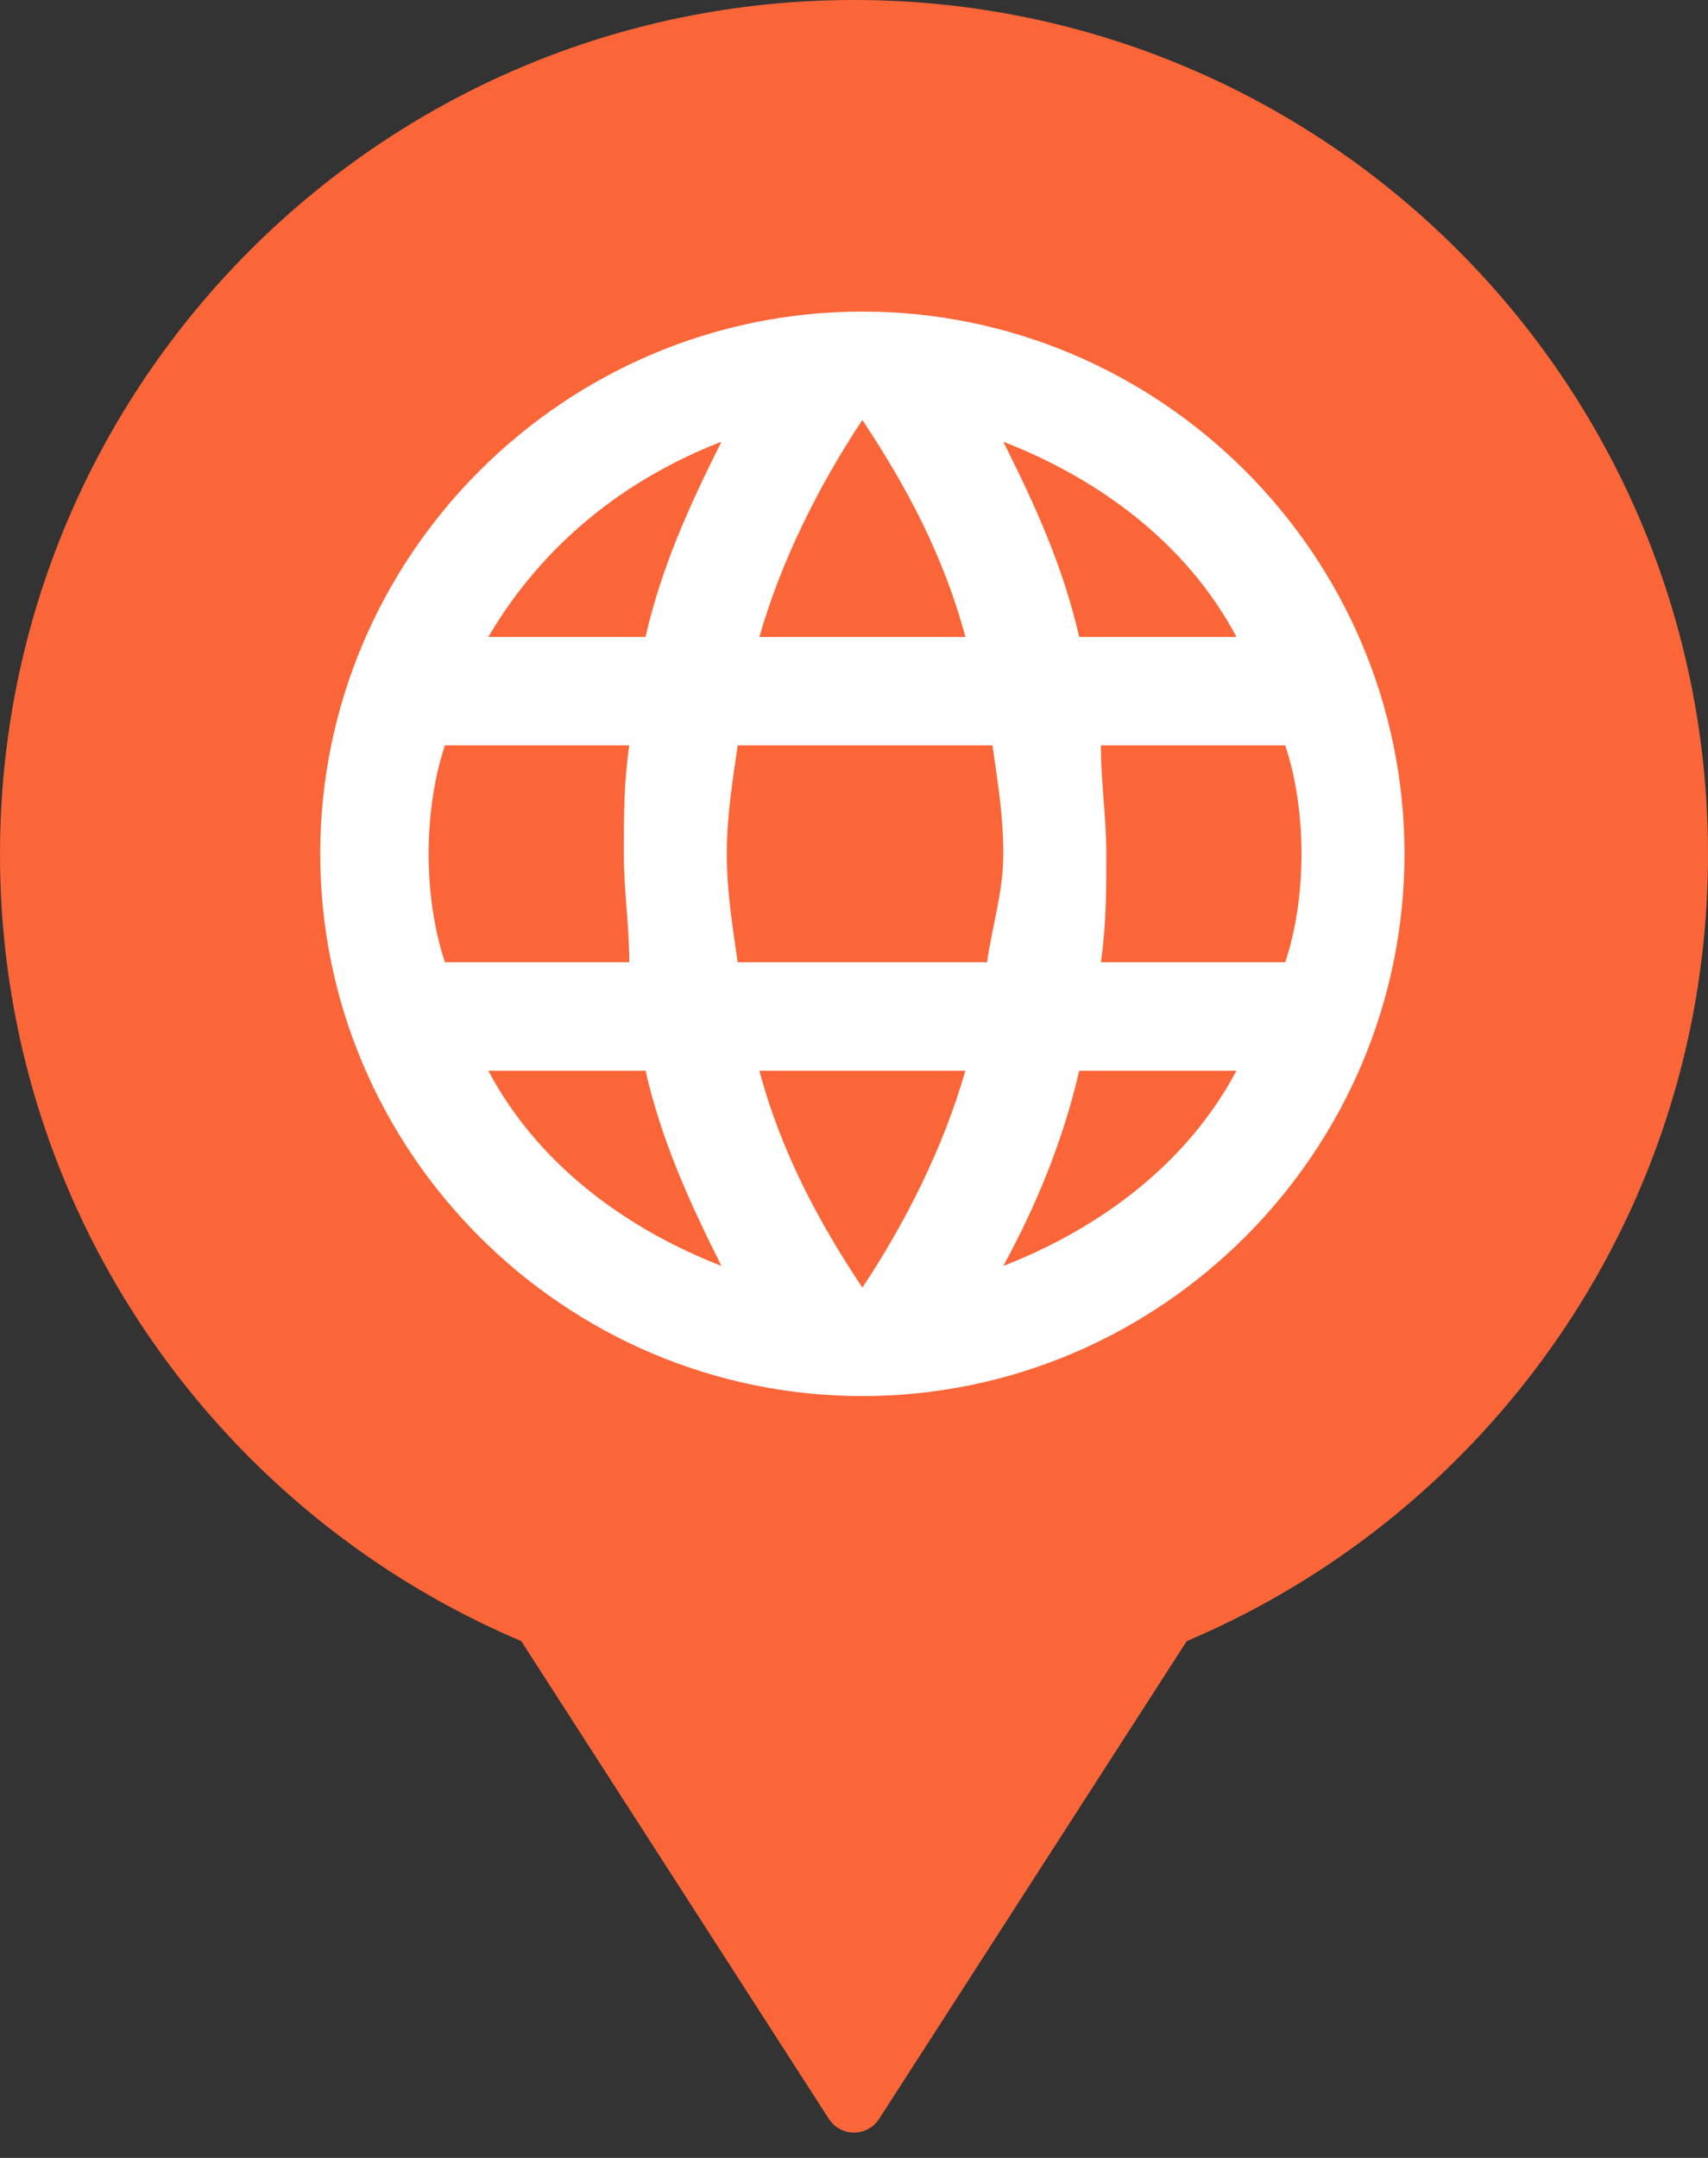 <svg width="57" height="72" viewBox="0 0 57 72" fill="none" xmlns="http://www.w3.org/2000/svg">
<rect x="0" y="0" width="57" height="72" fill="#333333" stroke="none"/>
<circle cx="29" cy="28" r="27" fill="#FB6639"/>
<path d="M28.5 0C12.76 0 0 12.76 0 28.5C0 44.24 12.76 57 28.5 57C44.24 57 57 44.24 57 28.5C57 12.76 44.24 0 28.5 0ZM28.5 54.409C14.191 54.409 2.591 42.809 2.591 28.5C2.591 14.191 14.191 2.591 28.5 2.591C42.809 2.591 54.409 14.191 54.409 28.5C54.409 42.809 42.809 54.409 28.5 54.409Z" fill="#FB6639"/>
<path fill-rule="evenodd" clip-rule="evenodd" d="M28.779 10.396C18.828 10.396 10.687 18.537 10.687 28.488C10.687 38.438 18.828 46.58 28.779 46.58C38.73 46.58 46.871 38.438 46.871 28.488C46.871 18.537 38.73 10.396 28.779 10.396ZM41.263 21.251H36.016C35.473 18.899 34.569 16.909 33.483 14.738C36.74 16.004 39.634 18.175 41.263 21.251ZM28.779 14.014C30.226 16.185 31.493 18.537 32.217 21.251H25.342C26.065 18.718 27.332 16.185 28.779 14.014ZM14.848 32.106C14.486 31.021 14.305 29.754 14.305 28.488C14.305 27.221 14.486 25.955 14.848 24.869H21C20.819 26.136 20.819 27.221 20.819 28.488C20.819 29.754 21 30.84 21 32.106H14.848ZM16.296 35.725H21.542C22.085 38.077 22.99 40.067 24.075 42.238C20.819 40.971 17.924 38.8 16.296 35.725ZM21.542 21.251H16.296C18.105 18.175 20.819 16.004 24.075 14.738C22.99 16.909 22.085 18.899 21.542 21.251ZM28.779 42.961C27.332 40.79 26.065 38.438 25.342 35.725H32.217C31.493 38.258 30.226 40.79 28.779 42.961ZM32.94 32.106H24.618C24.437 30.84 24.256 29.754 24.256 28.488C24.256 27.221 24.437 26.136 24.618 24.869H33.121C33.302 26.136 33.483 27.221 33.483 28.488C33.483 29.754 33.121 30.84 32.94 32.106ZM33.483 42.238C34.569 40.248 35.473 38.077 36.016 35.725H41.263C39.634 38.8 36.74 40.971 33.483 42.238ZM36.739 32.106C36.92 30.84 36.92 29.754 36.92 28.488C36.92 27.221 36.739 26.136 36.739 24.869H42.891C43.253 25.955 43.434 27.221 43.434 28.488C43.434 29.754 43.253 31.021 42.891 32.106H36.739Z" fill="white"/>
<path d="M29.341 70.694C28.947 71.306 28.053 71.306 27.659 70.694L16.935 54.041C16.507 53.376 16.985 52.5 17.776 52.5H39.224C40.016 52.5 40.493 53.376 40.065 54.041L29.341 70.694Z" fill="#FB6639"/>
</svg>
